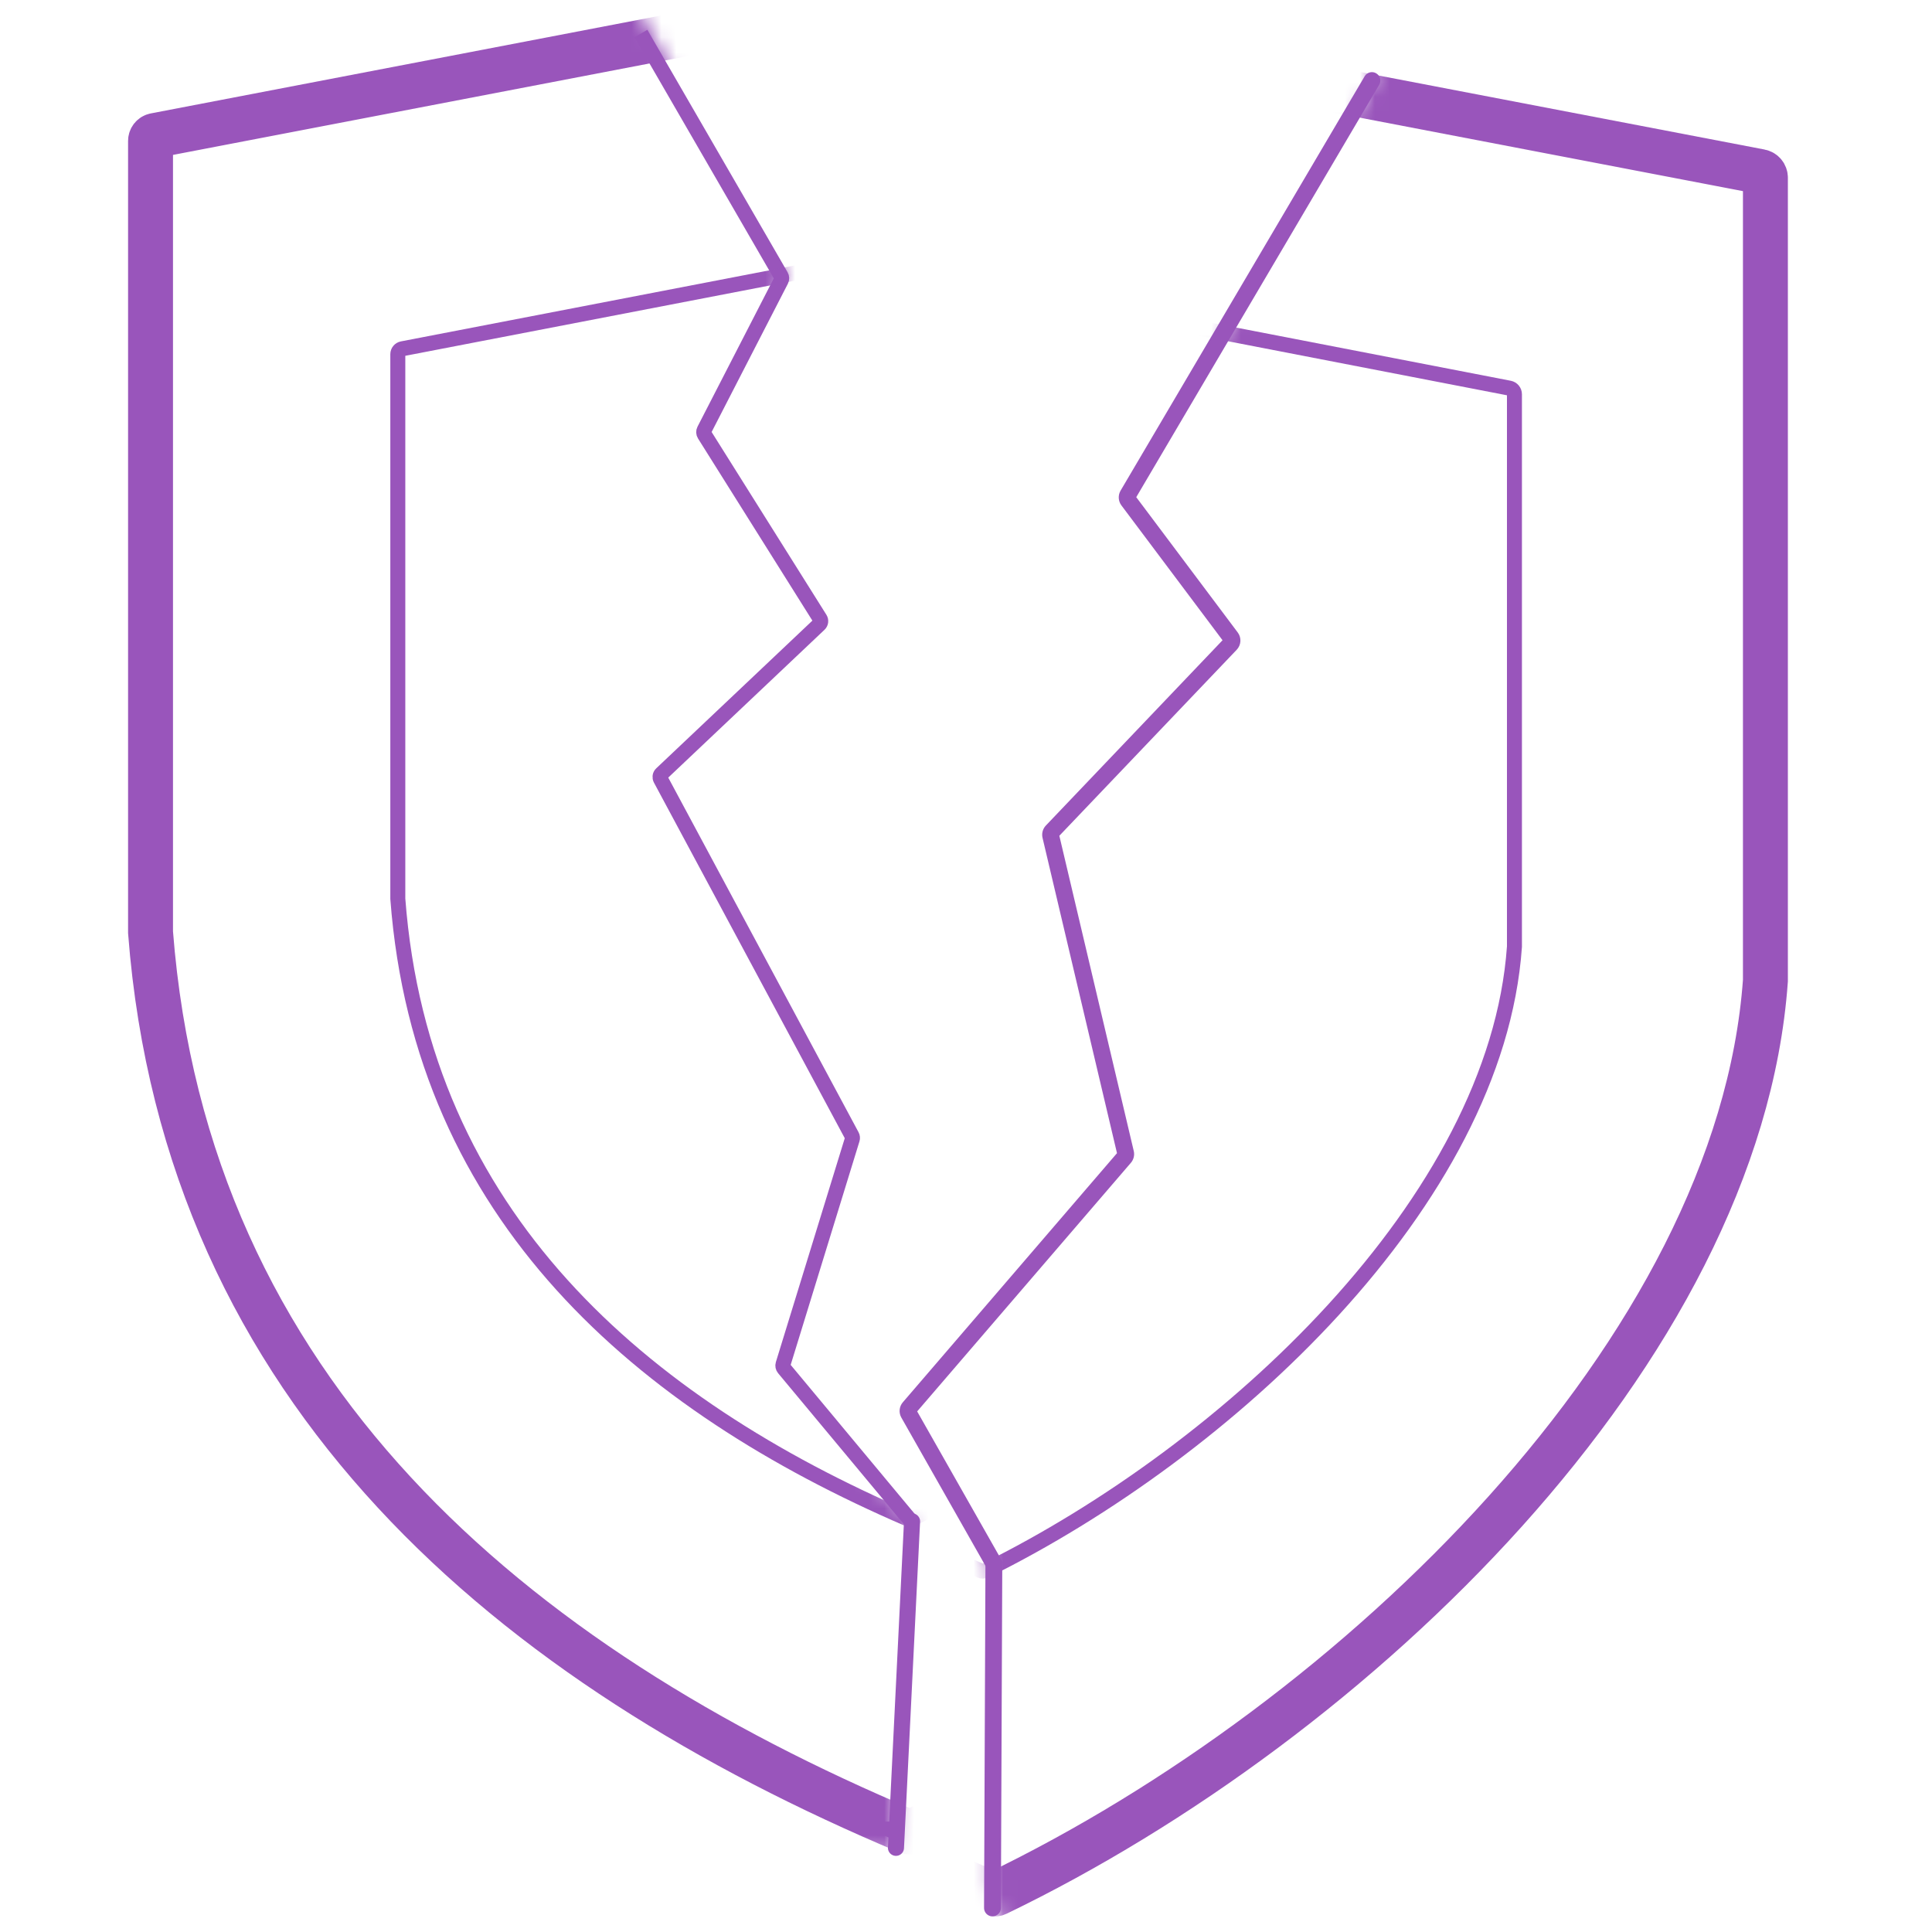 <?xml version="1.0" encoding="UTF-8"?> <svg xmlns="http://www.w3.org/2000/svg" width="130" height="130" viewBox="0 0 130 130" fill="none"><g clip-path="url(#clip0_1337_1310)"><path d="M92.801 5.707C92.959 5.438 92.87 5.091 92.6 4.932C92.331 4.773 91.984 4.863 91.825 5.132L92.313 5.42L92.801 5.707ZM75.911 33.669L76.363 33.33L75.911 33.669ZM75.89 33.299L75.402 33.012L75.89 33.299ZM82.806 43.329L83.216 43.72L82.806 43.329ZM82.832 42.898L82.379 43.237L82.832 42.898ZM70.701 56.245L70.15 56.376L70.701 56.245ZM70.784 55.938L70.375 55.547L70.784 55.938ZM75.666 77.873L75.237 77.504L75.666 77.873ZM75.738 77.578L76.288 77.448L75.738 77.578ZM61.142 95.108L60.65 95.387L61.142 95.108ZM61.179 94.725L61.608 95.094L61.179 94.725ZM67.018 105.462L67.51 105.183L61.634 94.829L61.142 95.108L60.65 95.387L66.525 105.741L67.018 105.462ZM61.179 94.725L61.608 95.094L76.095 78.242L75.666 77.873L75.237 77.504L60.75 94.356L61.179 94.725ZM75.738 77.578L76.288 77.448L71.252 56.115L70.701 56.245L70.15 56.376L75.187 77.708L75.738 77.578ZM70.784 55.938L71.194 56.328L83.216 43.72L82.806 43.329L82.397 42.939L70.375 55.547L70.784 55.938ZM82.832 42.898L83.285 42.558L76.363 33.33L75.911 33.669L75.458 34.009L82.379 43.237L82.832 42.898ZM75.89 33.299L76.378 33.586L92.801 5.707L92.313 5.42L91.825 5.132L75.402 33.012L75.89 33.299ZM75.911 33.669L76.363 33.33C76.419 33.404 76.425 33.506 76.378 33.586L75.89 33.299L75.402 33.012C75.218 33.325 75.24 33.718 75.458 34.009L75.911 33.669ZM82.806 43.329L83.216 43.72C83.52 43.401 83.549 42.91 83.285 42.558L82.832 42.898L82.379 43.237C82.311 43.147 82.319 43.02 82.397 42.939L82.806 43.329ZM70.701 56.245L71.252 56.115C71.27 56.192 71.248 56.272 71.194 56.328L70.784 55.938L70.375 55.547C70.165 55.768 70.08 56.079 70.15 56.376L70.701 56.245ZM75.666 77.873L76.095 78.242C76.283 78.023 76.355 77.728 76.288 77.448L75.738 77.578L75.187 77.708C75.17 77.636 75.189 77.56 75.237 77.504L75.666 77.873ZM61.142 95.108L61.634 94.829C61.682 94.913 61.672 95.02 61.608 95.094L61.179 94.725L60.75 94.356C60.502 94.644 60.462 95.057 60.65 95.387L61.142 95.108Z" fill="#9955BB"></path><mask id="mask0_1337_1310" style="mask-type:alpha" maskUnits="userSpaceOnUse" x="60" y="-10" width="86" height="141"><path d="M92.423 5.519L89.176 -9.708H95.799C102.221 -8.705 115.427 -6.517 116.872 -5.795C118.317 -5.072 136.339 5.745 145.169 11.063L138.848 44.178L121.989 107.999L67.548 130.119L66.745 126.732L66.768 105.871L65.514 102.881L60.776 95.124L75.967 78.01L71.699 59.38L70.722 55.906L74.715 51.957L83.289 43.124L75.601 33.902L92.423 5.519Z" fill="#D9D9D9"></path></mask><g mask="url(#mask0_1337_1310)"><path d="M101.904 63.697V26.529C101.904 26.328 101.761 26.154 101.563 26.116L67.616 19.541C67.193 19.459 66.759 19.459 66.337 19.54L32.248 26.116C32.049 26.154 31.906 26.328 31.906 26.53L31.906 63.697C33.543 85.386 47.782 97.841 65.96 105.683C66.073 105.732 66.2 105.729 66.311 105.675C82.559 97.646 100.702 80.856 101.904 63.697Z" stroke="#9955BB" stroke-width="1.008" stroke-linecap="round"></path><path d="M118.791 65.986V11.959C118.791 11.757 118.647 11.584 118.449 11.546L67.513 1.779C67.094 1.699 66.663 1.699 66.244 1.779L15.355 11.546C15.157 11.584 15.013 11.757 15.013 11.959L15.013 65.986C17.443 97.458 39.729 116.053 66.727 127.419C66.838 127.465 66.963 127.463 67.071 127.411C91.178 115.788 117.006 90.887 118.791 65.986Z" stroke="#9955BB" stroke-width="3.023" stroke-linecap="round"></path><path d="M67.095 18.817L67.013 3.163" stroke="#9955BB" stroke-width="2.006" stroke-miterlimit="10" stroke-linecap="round"></path></g><path d="M66.781 128.381L66.875 105.235" stroke="#9955BB" stroke-width="1.132" stroke-miterlimit="10" stroke-linecap="round"></path><path d="M43.123 2.258L52.56 18.575C52.611 18.662 52.613 18.769 52.567 18.859L47.381 28.943C47.333 29.036 47.338 29.147 47.394 29.236L55.181 41.637C55.256 41.757 55.236 41.913 55.133 42.01L44.504 52.065C44.406 52.157 44.383 52.303 44.446 52.421L57.327 76.426C57.364 76.496 57.372 76.578 57.349 76.653L52.688 91.8C52.659 91.896 52.68 92 52.744 92.077L61.416 102.493" stroke="#9955BB" stroke-width="1.008"></path><mask id="mask1_1337_1310" style="mask-type:alpha" maskUnits="userSpaceOnUse" x="-15" y="-10" width="77" height="135"><path d="M52.86 18.425L37.308 -9.598C37.256 -9.692 37.157 -9.75 37.049 -9.75H35.172C35.156 -9.75 35.141 -9.749 35.125 -9.747C23.553 -7.868 -0.139 -4.057 -2.509 -3.82C-5.474 -3.524 -14.37 29.686 -14.073 33.54C-13.777 37.395 -4.288 89.878 -2.509 99.663C-1.095 107.438 6.482 116.638 10.167 120.345C10.216 120.394 10.279 120.422 10.349 120.428L59.844 124.738C60.012 124.753 60.158 124.625 60.166 124.457L61.262 102.321C61.266 102.241 61.238 102.163 61.183 102.105L57.357 97.971L53.025 92.07C52.971 91.997 52.953 91.902 52.978 91.814L57.324 76.503C57.345 76.428 57.336 76.348 57.299 76.28L53.799 69.863L49.381 61.857L44.418 52.135C44.355 52.012 44.386 51.861 44.492 51.773L48.37 48.527L55.022 42.164C55.12 42.07 55.142 41.921 55.074 41.803L50.594 33.998L47.512 28.942C47.458 28.852 47.455 28.739 47.505 28.646L52.862 18.709C52.91 18.62 52.909 18.513 52.86 18.425Z" fill="#D9D9D9"></path></mask><g mask="url(#mask1_1337_1310)"><path d="M95.713 60.476L95.713 23.833C95.713 23.654 95.586 23.501 95.411 23.467L61.877 16.972C61.503 16.899 61.118 16.899 60.744 16.971L27.07 23.467C26.895 23.501 26.768 23.654 26.768 23.833L26.768 60.476C28.381 81.846 43.165 94.479 61.083 102.204C61.183 102.248 61.296 102.245 61.393 102.197C77.397 94.29 94.528 77.383 95.713 60.476Z" stroke="#9955BB" stroke-width="1.008" stroke-linecap="round"></path><path d="M112.346 62.731L112.346 9.482C112.346 9.303 112.218 9.149 112.043 9.116L61.777 -0.522C61.405 -0.594 61.023 -0.594 60.651 -0.522L10.432 9.116C10.256 9.149 10.129 9.303 10.129 9.482L10.129 62.731C12.522 93.737 34.482 112.052 61.082 123.247C61.181 123.288 61.291 123.286 61.387 123.24C85.136 111.795 110.587 87.263 112.346 62.731Z" stroke="#9955BB" stroke-width="3.023" stroke-linecap="round"></path><path d="M61.43 16.271L61.35 0.852" stroke="#9955BB" stroke-width="1.779" stroke-miterlimit="10" stroke-linecap="round"></path></g><path d="M60.287 124.336L61.37 102.37" stroke="#9955BB" stroke-width="1.082" stroke-miterlimit="10" stroke-linecap="round"></path><path d="M60.405 123.903L57.291 122.569H60.275L60.405 123.903Z" fill="#9955BB"></path></g><defs><clipPath id="clip0_1337_1310"><rect width="130" height="130" fill="white"></rect></clipPath></defs></svg> 